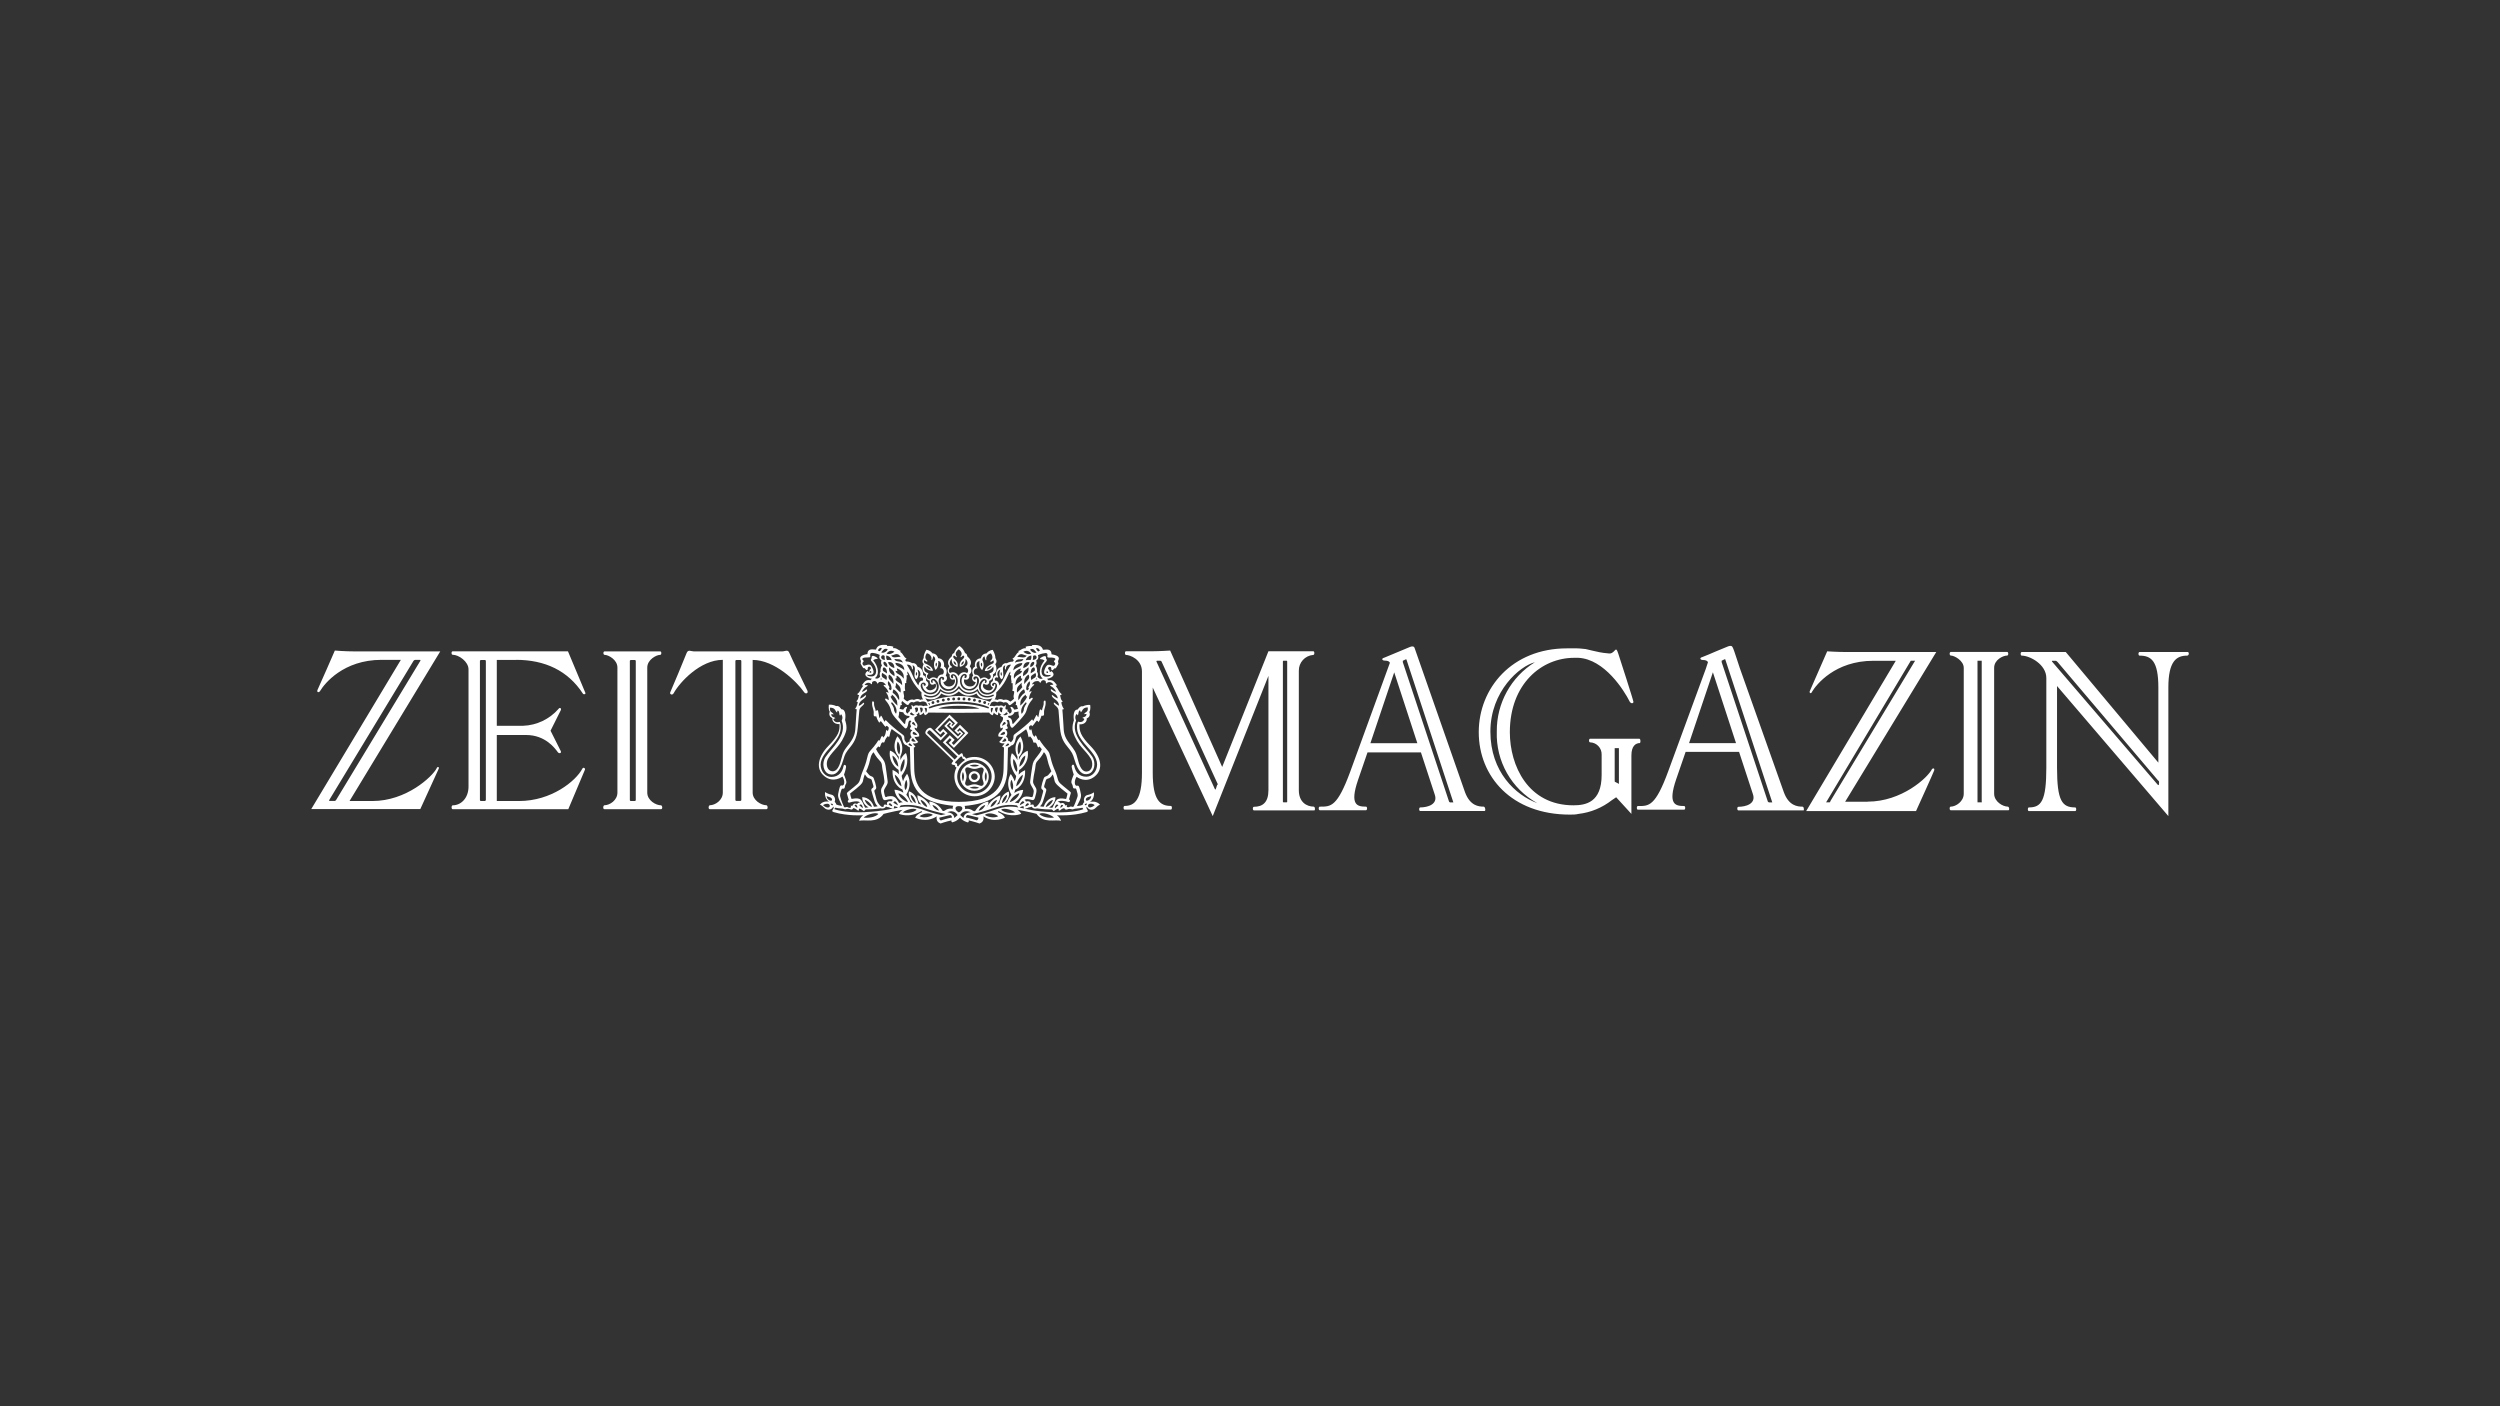 <?xml version="1.0" encoding="UTF-8"?>
<svg id="Logo" xmlns="http://www.w3.org/2000/svg" viewBox="0 0 320 180">
  <rect x="0" y="0" width="320" height="180" fill="#333333" stroke="none"/>
  <defs>
    <style>
      .cls-1 {
        fill-rule: evenodd;
      }

      .cls-1, .cls-2 {
        fill: #fff;
        stroke-width: 0px;
      }
    </style>
  </defs>
  <path class="cls-2" d="M84.61,103.08c-.66,0-1.76-.63-1.76-1.62v-16.02c0-.99,1.15-1.62,1.66-1.62.18,0,.19-.44,0-.44h-7.13c-.2,0-.18.44,0,.44.5,0,1.65.63,1.65,1.62v16.01c0,.99-.99,1.62-1.65,1.62-.18,0-.26.51,0,.51h7.22c.26,0,.18-.5,0-.5h0ZM81.38,102.4c0,.07-.06.13-.13.13h-.5c-.07,0-.13-.06-.13-.13v-17.79c0-.08.06-.13.13-.13h.5c.07,0,.13.06.13.13v17.78h0ZM66.06,84.46c3.7,0,6.64,1.39,8.54,4.31.11.18.4.09.33-.08-.09-.24-2.23-5.32-2.23-5.32h-14.76c-.2,0-.18.44,0,.44.79,0,2.03.88,2.03,1.87v15.01c0,1.44-.94,2.39-2.02,2.39-.18,0-.21.5,0,.5h14.79l2.13-5.05c.08-.19-.2-.39-.33-.14-.84,1.6-3.98,4.14-8.1,4.14h-2.85v-8.45h3.76c2.47,0,3.71,1.73,4.05,2.2.17.22.5.14.38-.14l-1.31-2.61,1.31-2.62c.12-.27-.15-.4-.29-.17-1.15,1.31-2.79,2.1-4.53,2.16h-3.37v-8.43h2.47ZM62.18,102.4c0,.07-.05.13-.12.13h-.5c-.07,0-.13-.06-.13-.13v-17.79c0-.08.07-.13.13-.13h.5c.07,0,.13.06.13.13v17.78h0ZM55.89,98.35c-.58,1.09-3.89,4.18-8.21,4.18h-2.94l11.61-19.15h-10.93c-1.31,0-2.56-.11-2.56-.11,0,0-2.02,4.65-2.22,5.04-.13.29.17.42.35.11.55-.93,2.98-3.96,7.84-3.96h2.48l-11.47,19.1h13.96l2.35-5.15c.11-.26-.14-.32-.26-.09h0ZM42.81,102.52h-.62c-.07,0-.09-.06-.04-.13l10.78-17.8c.05-.07.12-.12.21-.13h.61c.07,0,.09.06.05.13l-10.78,17.81c-.04.07-.13.13-.21.13h0ZM103.38,88.47c-.11-.24-2.14-4.38-2.34-4.89-.18-.5-.56-.2-.91-.2h-11.32c-.35,0-.72-.29-.92.2-.19.53-1.99,4.81-2.1,5.04s.26.44.44.11c.77-1.41,3.41-4.27,6.29-4.27v16.99c0,.99-.99,1.62-1.65,1.62-.18,0-.26.51,0,.51h7.22c.26,0,.18-.51,0-.51-.65,0-1.75-.63-1.75-1.62v-16.98c2.8,0,5.64,2.76,6.58,4.12.21.31.55.13.44-.11h0ZM94.89,102.38c0,.09-.07.14-.13.14h-.5c-.07,0-.13-.06-.13-.13h0v-17.78c0-.08.06-.13.13-.13h.5c.07,0,.13.06.13.13v17.78h0ZM124.72,97.62c-1.01,0-1.83.8-1.83,1.8s.82,1.8,1.83,1.8,1.84-.81,1.84-1.8-.83-1.8-1.84-1.8M123.25,100.01s-.26-.65,0-1.21c.32.63,0,1.21,0,1.21M125.33,97.99c-.63.3-1.21,0-1.21,0,0,0,.64-.26,1.21,0M124.12,100.83s.57-.31,1.21,0c-.55.26-1.21,0-1.21,0M125.81,100.5c-.22.26-.56-.11-1.08-.11s-.88.35-1.1.09c-.26-.22.09-.55.09-1.08s-.33-.86-.09-1.09c.23-.26.57.11,1.1.11s.87-.35,1.09-.09c.26.22-.09.55-.09,1.08s.33.86.09,1.09h0ZM126.19,98.81c.26.55,0,1.21,0,1.21,0,0-.31-.57,0-1.21"/>
  <path class="cls-2" d="M124.72,96.89c-.37,0-.72.07-1.04.21-.05-.04-.1-.09-.13-.14-.08-.18-.22-.09-.22-.09,0,0-.09-.19-.11-.34-.03-.14-.17-.15-.28-.04-.06.07-.13.12-.21.16l-1.68-1.62.53-.55.22.22-.37.39.67.64,1.85-1.91-1.07-1.05-.71.74.47.46.22-.23.14.14-.38.39-1.43-1.37.38-.4.15.14-.22.23.4.39.71-.74-1.07-1.04-1.85,1.91.67.65.38-.39.23.22-.53.53-1.21-1.17c-.18-.18-.45,0-.59.14-.15.16-.29.44-.11.62l3.5,3.39s-.04.09-.15.21-.11.26.04.28.35.11.35.11c0,0-.09.15.09.23.03,0,.05.03.07.05-.18.34-.27.73-.27,1.14.02,1.41,1.17,2.53,2.58,2.52,1.41.02,2.57-1.11,2.59-2.52,0,0,0,0,0,0-.03-1.41-1.19-2.52-2.6-2.51M118.76,93.92c-.11-.11-.1-.18.04-.33.07-.07.16-.2.32-.04l1.28,1.23.89-.93-.56-.55-.4.41-.32-.32,1.48-1.53.75.72-.35.35-.11-.11.2-.2-.42-.4-.69.7,1.73,1.67.69-.7-.44-.42-.2.2-.14-.14.34-.35.69.67-1.46,1.51-.26-.26.38-.4-.63-.6-.89.92,1.88,1.82-.36.38-3.41-3.3ZM122.49,97.76c-.08-.1-.15-.02-.21-.09-.04-.04-.04-.11.05-.19.15-.17.31-.33.48-.49.13-.13.23-.21.31-.14.07.08.02.15.11.26.1.1.18-.05.27.18-.59.4-.86.83-.86.83-.26-.15-.06-.24-.15-.34M124.72,101.57c-1.21,0-2.19-.96-2.2-2.17h0c.02-1.2,1-2.16,2.2-2.16,1.22,0,2.21.97,2.21,2.16-.02,1.2-1,2.17-2.2,2.17h0Z"/>
  <path class="cls-2" d="M139.51,102.65c.65-.42.51-1.23.51-1.23,0,0-.35.26-.85.35-.31.05-.54.53-.38.9-.18.13-.21.35-.21.35-.37.15-.73.15-.73.15.62-1.17.59-1.21.41-1.98-.12-.52-.18-.67-.39-.62-.37.09-.39-.69-.06-1.14,0,0,1.14.92,2.32-.05,1.14-.93.82-2.5-.53-3.87-1.34-1.38-1.44-1.94-1.43-2.79.88.04.99-.64.92-.75.62-.26.34-.83.34-.83.22-.33.11-.91.11-.91-.58-.04-.92.18-.92.18-.38-.11-.68.41-.68.41-.72,0-.48,1.38-.48,1.38,0,0-.32.82-.11,1.5.58,1.8,1.62,2.29,2.29,3.43.26.48.26,1.36-.33,1.58-.55.21-1.03-.21-1.32-1.39-.3-1.19-.4-1.21-1.1-2.15-.7-.93-.73-1.41-.77-2.38-.05-.97-.14-1.98-.14-1.98.15.04.19-.08.19-.08-.29-.39-.32-.85-.32-.85.12,0,.17-.09.17-.09-.35-.37-.19-.48-.35-.79.19,0,.23-.15.23-.15-.42-.32-.38-.6-.79-1.07.12,0,.19-.07.19-.07-.33-.4-.47-.74-1.1-.63l-.18-.2s.51-.04.76-.35-.2-.63-.2-.63c0,0-.11.12-.16.11-.15-.05,0-.21-.18-.31-.17-.07-.07-.39.18-.34.25.05.05.37.23.42.18.07.25-.29.4-.23.09.04.12-.04.37-.48.16-.26-.09-.25.06-.58.11-.24.14-.59-.88-.74-.03-.85-.82-.55-1.1-.58-.16-.55-.66-.66-1.38-.6l-.05.12c-.48-.03-.79.09-.79.09l.04.2c-.48-.05-.67.28-.97.34l.05.14c-.44.27-.38.62-.81.85l.18.18-.11.19c-.47,0-.77.21-.77.21-.56-.09-.7.48-.7.48-.61.11-.77.77-.7,1.06-.5.15-.4.74-.4.74-.32.14-.46.6.02.85,0,0-.21.55-.84.29-.62-.26-.46-.71-.35-.81.44.35.75.04.7-.35.65-.18.48-.83.48-.83.79-.42.29-1.31.29-1.31.35-.33.02-.77.02-.77,0-.55-.35-1.06-.35-1.06-.57.09-.79.46-.79.46-.6,0-.72.62-.72.62-.62.02-.84.58-.75,1.06-.39.2-.44.75-.23,1.13-.33.38-.05.85.32.85,0,0-.07.57-.72.57s-.9-.63-.73-.92c.49.2.71-.22.62-.6.6-.45.07-1.07.07-1.07.37-.54.04-.95-.33-1.29,0-.35-.27-.39-.27-.39-.24-.64-.71-.91-.71-.91,0,0-.48.26-.7.91,0,0-.28.04-.28.39-.37.34-.7.76-.33,1.29,0,0-.52.62.06,1.07-.09.38.13.8.62.6.17.28-.08.92-.72.92s-.72-.57-.72-.57c.27-.02.48-.25.46-.52,0-.12-.06-.24-.15-.33.21-.38.15-.92-.23-1.14.09-.47-.13-1.04-.75-1.06,0,0-.13-.6-.73-.62,0,0-.21-.37-.77-.46,0,0-.37.5-.35,1.06,0,0-.35.42,0,.77,0,0-.49.88.3,1.31,0,0-.18.63.48.83-.05.4.26.7.7.35.11.09.26.55-.35.8-.62.26-.84-.28-.84-.28.48-.26.33-.72.02-.86,0,0,.11-.59-.39-.74.06-.27-.11-.94-.7-1.06,0,0-.15-.55-.71-.47,0,0-.3-.23-.77-.21l-.11-.19.18-.18c-.44-.24-.36-.58-.81-.85l.06-.15c-.31-.05-.5-.39-.98-.34l.04-.19s-.31-.12-.79-.09l-.05-.13c-.72-.06-1.23.04-1.38.6-.29.02-1.07-.27-1.1.57-1.02.16-.99.51-.88.75.15.33-.09.31.06.57.25.43.27.51.37.48.16-.06.22.29.4.24s-.02-.38.24-.42c.25-.04.33.26.18.34-.19.09-.04.26-.18.31-.07.02-.18-.11-.18-.11,0,0-.45.33-.2.64.26.32.76.35.76.35l-.18.2c-.63-.12-.77.22-1.09.62,0,0,.06.09.18.07-.4.48-.35.76-.78,1.07,0,0,.04.15.24.14-.16.32,0,.42-.35.79,0,0,.04.09.17.09,0,0-.03.47-.32.85,0,0,.04.11.19.08,0,0-.09,1.01-.14,1.98s-.09,1.44-.77,2.38c-.7.92-.81.96-1.1,2.14s-.77,1.6-1.32,1.4c-.59-.23-.6-1.12-.33-1.58.66-1.14,1.7-1.64,2.28-3.44.21-.67-.11-1.49-.11-1.49,0,0,.26-1.38-.48-1.39,0,0-.29-.53-.67-.4,0,0-.34-.22-.92-.18,0,0-.11.56.11.91,0,0-.26.56.35.82-.09.11.02.79.9.76.03.85-.08,1.41-1.42,2.78-1.35,1.38-1.67,2.95-.53,3.87,1.17.97,2.32.06,2.32.06.33.46.31,1.22-.06,1.14-.22-.05-.26.1-.39.62-.18.77-.19.81.41,1.98,0,0-.37,0-.74-.16,0,0-.04-.21-.21-.34.16-.38-.07-.85-.38-.91-.5-.09-.85-.35-.85-.35,0,0-.14.81.51,1.23,0,0-.75-.17-1.17.39.49.18.49.51.95.62.5.14.76-.37.76-.37,0,0,.15.11-.04.35-.14.19-.13.28.09.35,1.87.55,3.79.4,3.79.4,0,0-.38.21-.53.71.79-.2,2.24.38,3.13-.88,0,0,1.03-.28,2.45-.53,0,0-.32.18-.5.51,0,0,1.25.62,2.87-.32.07-.04.18.09.06.13-.68.27-.84.69-.84.69,0,0,1.39.74,2.77-.17,0,0-.21.69.48.92,0,0,.68-.25,1.4-.4,0,0-.07.18.09.25,0,0,.57-.09,1-.61.44.52,1.02.62,1.02.62.16-.07.09-.26.09-.26.72.16,1.39.4,1.39.4.7-.24.49-.92.49-.92,1.38.92,2.76.17,2.76.17,0,0-.15-.41-.84-.69-.11-.05,0-.18.07-.13,1.62.93,2.86.32,2.86.32-.13-.21-.3-.39-.5-.52,1.43.26,2.45.53,2.45.53.89,1.27,2.34.69,3.14.89-.16-.5-.54-.71-.54-.71,0,0,1.92.15,3.79-.4.23-.07.23-.15.09-.35-.18-.25-.04-.35-.04-.35,0,0,.25.51.75.38.46-.12.47-.46.94-.62-.44-.55-1.2-.38-1.2-.38h0ZM105.9,103.36c-.21-.04-.4-.15-.55-.3,0,0,.22-.2.59-.18.37.04.38.53-.04.48M106.25,102.48c-.47-.19-.44-.58-.44-.58,0,0,.12.07.37.13.44.11.39.58.07.44h0ZM106.6,103.04c-.09.13-.26-.08-.27-.18,0,0,.39,0,.26.18h0ZM134.82,87.63s-.18.05-.29.04c-.12-.02-.18.07,0,.17.5.28.65.7.65.7,0,0-.26-.04-.54-.28-.12-.11-.19,0-.11.17.17.26.78.33.87.97,0,0-.36-.13-.62-.38-.12-.11-.2-.03-.12.11.2.4.86.47.9,1.2,0,0-.26-.09-.53-.35-.12-.13-.22,0-.09.18.15.19.51.36.55.77.04.4.16,2.2.25,2.73s.24,1.14.87,1.89c.63.77.7.93.92,1.67.47,1.62,1.06,2.04,1.8,1.83s1.02-1.38.46-2.22c-.76-1.12-2.82-2.76-2.05-4.62,0,0-.26-.42.06-.82,0,0,.11.06.13.18.2-.17,0-.42.3-.66,0,0,.11.11.09.26.24-.06.18-.63.91-.62.09.66-.32.52-.47.87,0,0,.23-.06.33,0-.11.44-.42.3-.55.49,0,0,.15,0,.25.13,0,0-.15.55-.79.33,0,0-.19.19-.14.83.05.59.19,1.14,1.32,2.4.39.45,1.25,1.34,1.25,2.24,0,.85-.6,1.58-1.38,1.58-.99,0-1.41-.7-1.55-1.38-.05-.28-.37-.18-.32.15.09.48.26.95.26.95,0,0-.12.26-.23.59-.11.34-.09.46,0,.62.18.26.04.62.35.57.19-.03.19.05.27.33.18.57.13.61.02.93-.11.33-.31.85-.39.99-.14.26-.27-.04-.55.11-.22.12-.48.02-.31-.19,0,0-.12-.09-.22.04,0,0-.17-.53-.61-.29,0,0-.21-.24-.4-.18,0,0,.22-.35,1.37,0,.19.06.34-.25.09-.33l.21-.72c.03-.11.09-.15-.12-.32-1.29-1.08-1.39-1.03-1.56-1.7-.18-.67-.26-.78-.47-1.29-.54-1.34-.4-1.79-.78-2.22-.78-.88-1.07-1.4-1.07-1.4,0,0-.07,0-.09.07-.27-.2-.15-.42-.4-.63,0,0-.09.04-.11.21-.4-.29-.3-.79-.45-.99,0,0-.1.04-.14.18,0,0-.13-.23-.13-.33,0-.09-.05-.16.11-.29.18-.13.24-.08.27.07.26-.2.36-.48.62-.74,0,0,.13.05.22.21,0,0,.23-.32.37-.83.24.04.36,0,.33-.32-.05-.6.24-.75.2-1.46,0-.26-.26-.17-.25.04.03.57-.16.59-.22,1.08-.35-.44-.31.18-.46.85,0,0-.09-.04-.14-.19-.09-.3-.2.16-.53.7-.08-.21-.09-.34-.33-.04-.26.29-1.14,1.05-1.99,1.67-.33.23-.11.43-.26.73-.1.2-.28.35-.28.35,0,0-.11-.2-.33-.18,0,0,.05-.4-.28-.55,0,0,.42-.53-.09-.93.32-.11.42-.06.18-.52,0,0,.27-.27-.03-.63.29-.2.38.07.4.34.04.39.23.75.44.55.23-.21,1.28-1.3,1.57-1.8s.14-.87.89-1.76c.14-.16,0-.32-.14-.18-.09.08-.27.15-.27.15,0,0-.03-.46.26-.87.13-.18.03-.26-.22-.04,0,0-.04-.38.55-.88.16-.13.05-.2-.22-.11,0,0,.11-.33.48-.41.37-.09.48.06.5.12.02.07.15.09.17,0,0-.09.11-.29.38-.25.26.04.25.22.25.3,0,.09.05.16.13.06.11-.13.53-.25.81.16h0ZM136.08,103.13c-.16.18-.35.29-.35.29-.04-.23.15-.4.15-.4.2,0,.2.12.2.12h0ZM135.1,102.04s-1.06-.06-1.5,1.21c0,0-.31.02-.49-.06,0,0,.25-.12.4-.62.16-.48.31-1,.4-1.33.12-.44-.36-.28-.24-.69.22-.71.17-.79.42-.88.26-.08.35-.06.66-.55,0,0,.15.35.22.76.06.4.4.7,1.67,1.7,0,0-.06.37-.18.69-1.34-.25-1.24.16-1.74,1.11,0,0-.22.03-.44-.03,0,0,.82-.4.82-1.31M133.85,103.3c.09-.39.53-.81.93-.92-.11.44-.53.82-.93.92M135.25,102.97c.19.02.22.11.22.11l-.44.39c-.05-.33.22-.49.22-.49M128.51,95.7l-.05,2.66c-.04,1.89-.72,4.28-5.72,4.28s-5.69-2.38-5.72-4.28l-.05-2.66c.08-.04.15-.09.2-.15-.24-.22-.32-.4-.32-.4.5.09.68-.18.68-.18-.35-.4-.49-.65-.49-.65.33.04.62-.07.62-.07.06-.6-.57-.63-.6-1.11.1.02.19.05.27.11.38-.78-.44-.78-.26-1.45.25-.08.35-.26.35-.26-.05-.01-.1-.03-.15-.06.28-.12.35-.32.35-.32.09.2.09.38.09.38.39-.07.51-.35.51-.35.04.18.18.36.18.36.32-.11.43-.34.43-.34,2.59.04,5.19.04,7.78,0,0,0,.11.23.43.35,0,0,.14-.18.18-.37,0,0,.11.28.52.35,0,0,0-.18.08-.38,0,0,.07.19.35.32,0,0-.05.04-.16.06,0,0,.11.18.35.26.18.67-.63.67-.26,1.45,0,0,.13-.1.28-.11-.04.48-.66.51-.6,1.11,0,0,.28.11.61.07,0,0-.13.26-.49.64,0,0,.18.26.68.18,0,0-.07.18-.32.4.04,0,.12.09.25.15M116.68,94.82s-.06-.25.19-.33c0,0,.13.21.35.4,0,0-.23.15-.55-.07M116.78,95.51s-.29,0-.49-.18c0,0,0-.17.16-.19,0,0,.19.11.33.37M114.13,89.83c.93.88.56,1.53.56,1.53,0,0-.26-.27-.26-.58-.02-.31-.37-.75-.37-.75.09-.06.07-.2.07-.2M113.98,89.16c.2,0,.18-.26.18-.26,0,0,.3.21.5.53.26.39.14.46.22.89-.38-.32-.69-.71-.9-1.16M113.68,87.18s.42.26.44.93c0,.26-.24.36-.35-.02l.1-.13s-.35-.37-.18-.78M112.95,86.13s.16.14.38.26c.35.2.11.66.11.66,0,0-.06-.11-.41-.31-.26-.15-.18-.55-.08-.62M112.91,86.95s-.1.03-.24-.02l.12-.11s.03.08.11.13M113.28,84.46c-.47.02-.57-.32-.44-.49.14-.18.42-.09.4.09-.03.18.04.4.04.4M113.08,85.91c-.18-.09-.09-.73.26-.38.24.24.19.67.19.67,0,0-.18-.13-.46-.29M113.15,85.1c-.19-.33.04-.54.26-.27.24.26.16.56.16.56,0,0-.27-.07-.42-.29M113.55,84.49s-.18-.18-.11-.58c0,0,.53.03.7.6,0,0-.28-.08-.6-.02M113.8,85.42c.35.32.77.44.69,1.14-.56-.38-.72-.53-.69-1.14h0ZM114.35,87.57c-.37-.56-.79-.63-.56-1.22,0,0,.7.29.56,1.22M113.67,84.76c.53-.11.81.27.81.75,0,0-.66-.14-.81-.74h0ZM114.27,88.68s-.04-.24.11-.44c.93.55.7,1.38.7,1.38-.26-.29-.26-.58-.82-.94M114.8,85.55s1.04.29.86,1.33c-.32-.6-.94-.53-1.04-1.02,0,0,.15.05.26.04,0,0-.08-.17-.08-.34M114.79,86.49c.77.33.68,1.23.68,1.23-.26-.4-.79-.42-.88-.85.11,0,.19-.09.19-.09-.06-.14,0-.3,0-.3M114.68,87.39c.36.4.7.46.59,1.26,0,0-.42-.33-.68-.7,0,0,.12-.18.09-.55M115.09,91.08s.21.06.53.1c0,0,.13.5.78.46.04.19-.02.2-.18.26-.17.05-.32.18-.35.67,0,.13-.09.13-.2,0l-.68-.78s.12-.35.1-.7M116.23,91.34c-.41-.11-.26-.57-.18-.66.07-.09.1-.26-.1-.19-.35.14-.2.38-.44.33-.22-.04-.37-.1-.37-.1.11-.24.14-.48.14-.48.05.05.18-.02.18-.02-.18-.35.04-.48.04-.48,0,0,.33.31.53.44.16.11.26.04.29-.02.23-.47.64-.24.64-.24.5-.31.79-.04.79-.04.52-.25.81.06.81.06l.19.42c-.31-.09-.58.03-.58.03-.25-.16-.62-.06-.62-.06-.41-.16-.63.11-.63.11-.14-.19-.34-.29-.24-.04.06.16.08.4-.08.39-.15-.03-.23.06-.1.21-.22.08-.29.32-.29.32M130.83,85.86c-.1.5-.72.42-1.04,1.02-.18-1.04.86-1.32.86-1.32,0,.18-.08.33-.08.33.11.02.26-.04.26-.04h0ZM132.23,84.06c-.03-.17.26-.26.4-.09.14.18.03.51-.44.49,0,0,.07-.23.04-.4M132.44,86.75c-.35.2-.41.31-.41.31,0,0-.24-.46.11-.66.22-.12.38-.26.38-.26.09.06.18.47-.09.62h0ZM132.67,86.82l.12.11c-.14.04-.24.02-.24.02.09-.05.11-.13.11-.13M131.93,86.2s-.04-.44.19-.67c.35-.35.44.29.26.38-.29.16-.46.29-.46.29M132.3,85.1c-.14.22-.42.29-.42.29,0,0-.07-.3.16-.56.24-.26.48-.05.26.26h0ZM131.91,84.49c-.32-.06-.62.02-.62.02.18-.57.72-.6.72-.6.06.4-.11.58-.11.58M131.7,88.1c-.11.39-.35.28-.35.03.02-.66.44-.93.44-.93.17.41-.18.79-.18.79l.09.12h0ZM131.41,90.05s-.35.44-.36.75-.27.58-.27.58c0,0-.37-.65.56-1.53,0,0,0,.14.07.2M130.58,90.32c.07-.42-.05-.49.21-.9.2-.31.51-.51.51-.51,0,0-.04.24.18.26,0,0-.29.69-.9,1.15M131.11,87.57c-.14-.93.56-1.22.56-1.22.24.6-.19.66-.56,1.22M131.79,84.76c-.15.62-.81.75-.81.75,0-.48.28-.86.81-.74h0ZM131.65,85.42c.04.62-.13.76-.69,1.14-.09-.7.34-.82.69-1.14h0ZM131.07,88.23c.15.21.11.45.11.45-.55.36-.55.65-.82.95,0,0-.23-.85.7-1.4M130.46,91.79l-.68.77c-.12.14-.19.14-.2,0-.04-.48-.18-.62-.35-.67-.17-.06-.21-.06-.18-.26.65.05.79-.46.79-.46.31-.04.53-.1.53-.1-.04.35.09.7.09.7h0ZM130.86,87.95c-.26.35-.68.7-.68.7-.11-.79.23-.85.59-1.26-.04.38.09.56.09.56M129.98,87.72s-.1-.9.68-1.23c0,0,.07.16,0,.3,0,0,.1.09.2.09-.1.42-.63.45-.89.85M129.95,89.75s.21.14.04.48c0,0,.11.07.18.02,0,0,.02.25.13.48,0,0-.15.05-.38.09-.23.05-.07-.18-.42-.33-.2-.07-.18.11-.1.19.09.08.23.55-.18.66,0,0-.08-.24-.3-.32.13-.15.06-.25-.1-.21-.16.03-.14-.22-.08-.39.11-.26-.09-.16-.24.04,0,0-.21-.27-.62-.11,0,0-.38-.1-.62.06,0,0-.28-.12-.59-.03l.19-.42s.29-.31.8-.06c0,0,.3-.26.8.04,0,0,.41-.23.65.24.03.06.11.13.28.02.2-.13.53-.44.53-.44M128.29,92.93c-.02-.33.26-.52.26-.52.19,0,.18.25.18.25-.26.11-.44.27-.44.27M128.62,93.95c-.32.22-.58.08-.58.08.2-.29.48-.37.48-.37.18.08.11.29.11.29M128.39,91.51c.31-.14.4-.33.4-.33.23.06.19.21.19.21-.32.28-.59.11-.59.11M128.26,91.19c-.44-.11-.29-.59-.29-.59.17-.13.39.03.39.03-.12.3-.1.56-.1.56M127.74,90.58c-.09.24-.14.63-.14.63-.39-.29-.18-.62-.18-.62.12-.08.32-.02.32-.02M127.12,90.65c-.12.26-.16.58-.16.58-.23-.26-.11-.58-.11-.58.12-.09.27,0,.27,0M122.73,90.08c-2.17,0-3.41.49-3.65.57s-.27-.11-.1-.18c.18-.09,1.62-.66,3.75-.66s3.57.57,3.75.66c.18.08.15.26-.1.18-.25-.07-1.47-.56-3.65-.56M125.35,90.7s-.58.04-2.62.04-2.62-.05-2.62-.05c0,0,.59-.35,2.62-.35s2.62.35,2.62.35h0ZM118.81,89.98h.04c.11,0,.18.08.18.18,0,.05-.02.1-.05.13l-.18-.31ZM119.24,89.93c0-.09.09-.18.18-.18.11,0,.18.07.18.18,0,.1-.08.18-.19.18-.1,0-.18-.08-.18-.18M119.87,89.77c0-.1.09-.18.18-.18.1,0,.19.08.19.18,0,.05-.02.1-.06.13-.03.04-.08.05-.13.05-.1,0-.18-.08-.18-.18h0ZM120.56,89.61c0-.09.08-.18.18-.18.1,0,.19.08.19.18,0,.07-.04.14-.11.17-.09.04-.2,0-.25-.09-.01-.03-.02-.06-.02-.09h0ZM121.22,89.52c0-.11.08-.19.18-.19.11,0,.19.09.19.18s-.09.18-.18.18c-.1,0-.18-.07-.18-.17,0,0,0,0,0,0M121.89,89.46c0-.09.09-.18.18-.18s.18.07.18.18c0,.1-.06.18-.16.19,0,0-.01,0-.02,0-.11,0-.19-.09-.19-.19M122.55,89.44c0-.1.09-.18.18-.18.11,0,.18.07.18.18,0,.1-.06.18-.16.19,0,0-.01,0-.02,0-.1,0-.19-.07-.19-.18,0,0,0-.01,0-.02M123.21,89.46c0-.09.08-.18.18-.18s.18.07.18.18c0,.1-.06.18-.16.19,0,0-.01,0-.02,0-.1,0-.19-.07-.19-.18,0,0,0-.01,0-.02M123.88,89.51c0-.1.09-.18.18-.18.1,0,.19.08.19.18,0,.05-.02.1-.06.13-.07.07-.19.07-.26,0-.04-.04-.06-.08-.06-.13M124.55,89.61c0-.09.09-.18.18-.18.11,0,.18.07.18.18s-.08.19-.18.19c-.1,0-.19-.07-.19-.18,0,0,0-.01,0-.02M125.22,89.76c0-.1.08-.18.18-.18.11,0,.19.09.19.18s-.09.18-.18.18c-.1,0-.18-.07-.18-.17,0,0,0,0,0,0h0ZM125.85,89.92c0-.09.08-.18.18-.18.11,0,.19.07.19.18s-.08.19-.18.19c-.1,0-.18-.08-.19-.18,0,0,0,0,0,0M126.49,90.28s-.06-.08-.06-.12c0-.1.09-.18.19-.18h.04l-.18.32h0ZM122.74,89.08c-2.02,0-3.99.75-3.99.75l-.32-.46s.55.27,1.19.09c.7-.22.85-.7.85-.7,0,0,.49.37,1.22.28.39-.08.76-.27,1.04-.55,0,0,.46.48,1.04.55.74.09,1.22-.28,1.22-.28,0,0,.15.48.85.69.64.19,1.19-.08,1.19-.08l-.32.46s-1.96-.75-3.99-.75M127.13,89.09c-.49.3-1.65.35-2.05-.63,0,0-.48.45-1.22.36-.63-.07-1.12-.69-1.12-.69,0,0-.49.62-1.12.68-.74.09-1.22-.35-1.22-.35-.4.99-1.56.92-2.05.63-.12-.08-.06-.22.07-.17.12.06.48.26,1.02.14.7-.15.91-.88.91-.88,0,0,.55.61,1.35.44.68-.15,1.04-.83,1.04-.83,0,0,.37.68,1.04.83.81.17,1.36-.44,1.36-.44,0,0,.2.73.91.88.53.12.89-.08,1.03-.14.13-.05.19.09.07.18h0ZM118.5,91.23s-.03-.31-.16-.58c0,0,.15-.09.28,0,0,0,.11.32-.11.58h0ZM117.87,91.22s-.05-.39-.14-.63c0,0,.19-.06.33.02,0,0,.19.33-.18.62M117.09,90.64s.22-.17.39-.03c0,0,.16.48-.28.58,0,0,.03-.26-.11-.55M116.69,91.18s.09.18.39.33c0,0-.26.18-.6-.11,0,0-.02-.15.21-.21M116.92,92.41s.26.18.26.53c0,0-.18-.18-.43-.28,0,0-.03-.25.18-.25M116.94,93.67s.26.07.47.37c0,0-.26.13-.57-.09,0,0-.08-.21.11-.28M128.25,94.91c.22-.2.35-.41.35-.41.26.09.19.33.19.33-.32.22-.55.07-.55.07h0ZM129.01,95.15c.16.03.16.19.16.19-.21.18-.49.18-.49.18.15-.26.33-.37.33-.37M134.15,86.13c-.15.06-.33-.07-.12-.23.16.1.12.23.12.23M133.77,83.59c.27-.02.35.12.3.38-.03.12-.04.21.26.2.71-.03.86.16.7.31-.11.11-.18.18-.04.3.18.13,0,.51-.2.44-.6-.22-.77-.2-1.01.32-.23.53-.28.97.73.85,0,0-.03.26-.67.22-.65-.04-.77-1.05.03-1.88.18-.19.15-.3.03-.42,0-.24,0-.46-.47-.24-.4.19-.37.33-.13.32.24,0,.4.18.4.18,0,0-.4.37-.55,1.03-.23.93.32,1.23.32,1.23,0,0-.33.24-.67-.2,0,0,.16-.39-.07-.64,0,0,.12-.35-.17-.79,0,0,.22-.21.07-.66,0,0,.43-.18.22-.68,0,0,.41-.21.92-.26M133.11,83.28l-.21.11c-.14-.1-.25-.25-.29-.41.35-.13.5.31.5.31M132.67,83.52c-.35.19-.79-.22-.81-.4.48-.22.59.22.82.4h0ZM131.99,83.66s-.4.27-1-.23c0,0,.57-.39,1,.23M131.42,83.9c-.22.46-.8.13-1.21.2.41-.74.96-.13,1.21-.2M131,84.36c-.15.46-.74.22-1.1.48.2-.6.65-.4,1.1-.48M130.85,84.87c.02.47-.76.53-1.14.94.02-.97,1.14-.94,1.14-.94M129.45,87.43s.08.05.18.02c-.05.33.06.53-.05.97,0,0,.1.06.22.04.07.41-.18.55,0,.95,0,0-.15.2-.48.4,0,0-.42-.4-.85-.21,0,0-.44-.26-.81,0,0,0-.13-.11-.35-.05,0,0,.28-.38.2-.9,0,0,.55-.53.98-1.18.44-.66.55-1.18.81-1.51,0,0,.09.21-.05.41,0,0,.06.09.18.1-.08.53.1.68.03.97M128.16,86.02c.09.13.11.4.03.48-.11-.06-.18-.35-.03-.48h0ZM127.63,86.73c.11.02.18-.04.1-.17-.13-.2-.11-.67.31-.86,0,0-.34.79.13,1.25,0,0,.26-.05.26-.52,0-.57-.23-1.14.25-1.27,0,0-.1.22-.04.49.03.09.13.07.12-.09,0-.18.18-.53.65-.48,0,0-.31.45-.55.93-.26.48-.29.82-.93,1.74,0,0-.07-.66-.56-.64-.12-.25.05-.46.28-.4h0ZM126.27,87.33c-.09.18-.31.06-.19-.06.08-.09,0-.26-.18-.11-.48.42-.52,1.25.18,1.48s1.3-.33,1.34-.96c0-.14-.18-.2-.18,0s-.35.13-.25-.11c.15-.35.7-.16.63.28-.11.7-.85,1.23-1.62,1-.77-.23-.97-1.21-.28-1.84.27-.25.7.02.55.33M125.61,84.81c.12.09.15.33.04.54-.14-.18-.14-.42-.04-.53h0ZM125.13,85.55c-.26-.38-.15-.88.25-.93,0,0-.16.77.33,1.15,0,0,.42-.55.04-1.28,0,0-.02-.39.28-.48,0,0,.03.34.15.5.04.05.09-.04.06-.18-.04-.21.18-.62.59-.7,0,0,.47.57-.03.93-.09.06-.04.19.07.15.18-.08.28-.19.28-.19,0,0,.18.32-.12.44-1.02.4-.97.92-.97.92,0,0,.63.12,1.07-.55.12.4.03.71-.38.82-.11.04-.14.14-.04.21.18.11.17.55-.22.6,0,0-.38-.51-1-.07,0,0-.14-.58-.7-.53-.28-.26-.15-.85.33-.82M126.94,85.25c-.05.18-.4.43-.62.44.09-.22.39-.44.62-.44M123.68,86.74c-.1.12-.29.03-.22-.09.12-.21-.05-.28-.2-.09-.36.48-.18,1.4.53,1.6.67.19,1.12-.33,1.22-.61.09-.27.09-.79-.09-.75-.13.04,0,.18-.11.2-.21.06-.32-.32-.04-.4.28-.09.44.11.51.3.18.53-.32,1.67-1.44,1.47-1.05-.19-1.13-1.42-.78-1.87.38-.49.88-.14.62.23h0ZM121.79,85.45c.13-.04.07-.12,0-.16-.38-.24-.22-.76.06-.95-.11.44.16.88.6.99.04,0,.07.02.11.02,0,0,.19-.49-.32-.93-.25-.22-.29-.4-.16-.49.07-.06.2.09.28.15.09.09.17.04.09-.06-.38-.49.26-.9.26-.9,0,0,.65.4.26.9-.07.1,0,.14.1.06.08-.07.2-.21.28-.15.13.09.09.27-.16.49-.51.44-.32.93-.32.93,0,0,.82-.08.7-1.01.27.18.43.7.05.95-.06.04-.12.12,0,.16.29.06.43.49.16.7-.3-.18-.77-.18-1.09.37-.32-.55-.79-.55-1.09-.38-.26-.2-.13-.63.16-.7h0ZM122.07,84.63c.14.02.35.25.33.48-.26-.02-.38-.37-.33-.48M123.04,85.11c-.02-.23.19-.46.33-.48.04.11-.08.46-.33.48h0ZM120.65,87.01c-.1-.03.03-.18-.1-.19-.18-.04-.19.48-.09.75.1.26.55.79,1.21.61.7-.2.89-1.13.53-1.61-.15-.18-.32-.12-.2.09.07.12-.11.22-.22.1-.25-.37.25-.73.63-.22.34.45.26,1.67-.79,1.87-1.12.21-1.61-.94-1.44-1.47.06-.18.23-.38.51-.29.27.07.16.45-.05.38M119.86,84.81c.1.11.1.34-.04.53-.11-.2-.09-.44.04-.53M118.98,86.94c-.39-.05-.4-.49-.23-.6.11-.07.09-.18-.03-.21-.4-.11-.5-.42-.38-.83.44.68,1.07.55,1.07.55,0,0,.04-.51-.97-.92-.29-.12-.12-.44-.12-.44,0,0,.1.12.27.19.11.05.16-.08.08-.14-.49-.35-.03-.93-.03-.93.4.07.63.49.59.69-.03.16.02.24.06.19.12-.17.15-.5.15-.5.3.09.27.47.27.47-.23.4-.21.9.04,1.29.49-.4.33-1.16.33-1.16.4.06.49.56.25.93.48-.03.62.56.33.81-.55-.04-.7.54-.7.54-.63-.43-1.01.09-1.01.09h0ZM118.53,85.23c.24,0,.53.22.62.44-.22,0-.56-.26-.62-.44M118.48,87.55c.11.25-.25.31-.25.11s-.18-.14-.18,0c.03.63.63,1.19,1.33.97.7-.23.66-1.06.18-1.49-.18-.16-.25.03-.18.11.11.12-.1.24-.19.06-.15-.31.28-.57.55-.32.7.62.48,1.61-.28,1.83-.67.2-1.38-.18-1.58-.85-.01-.04-.02-.09-.03-.14-.06-.44.48-.63.63-.28v-.02ZM117.31,86.01c.15.13.09.41-.03.48-.09-.07-.07-.35.03-.48M116.72,85.54c0,.18.1.18.12.09.06-.26-.04-.48-.04-.48.48.13.26.7.25,1.27,0,.47.26.52.26.52.47-.47.12-1.25.12-1.25.41.2.44.66.31.86-.09.12-.02.19.09.16.23-.05.4.16.29.4-.5-.02-.57.64-.57.64-.64-.92-.68-1.26-.93-1.74-.25-.49-.55-.93-.55-.93.46-.06.66.31.65.47M115.83,87.44c.11.03.18-.02.18-.02-.07-.29.11-.44.03-.97.11,0,.18-.09.18-.09-.15-.21-.06-.42-.06-.42.26.33.38.85.81,1.51.44.66.99,1.19.99,1.19-.09.51.2.9.2.9-.23-.06-.35.05-.35.05-.37-.27-.82,0-.82,0-.41-.19-.85.2-.85.2-.33-.18-.48-.39-.48-.39.18-.4-.08-.55,0-.95.11.02.21-.04.21-.04-.11-.44,0-.64-.04-.97M115.75,85.79c-.38-.41-1.14-.48-1.14-.94,0,0,1.14-.02,1.14.94M115.57,84.83c-.36-.26-.95-.04-1.09-.48.44.08.88-.12,1.09.48h0ZM115.28,84.09c-.42-.07-.99.26-1.21-.2.25.07.79-.53,1.21.2M114.49,83.42c-.62.5-1,.23-1,.23.44-.62,1-.23,1-.23M113.62,83.1c-.02.18-.47.6-.83.4.23-.18.33-.62.83-.4M112.87,82.95s-.04.24-.28.41l-.22-.1s.15-.44.5-.31h0ZM111.43,85.88c.22.16.03.29-.12.23,0,0-.03-.13.12-.23M110.96,86.37c1,.12.95-.33.72-.85s-.4-.54-1.01-.32c-.19.07-.39-.31-.2-.44.15-.11.07-.19-.04-.3-.15-.15,0-.33.7-.31.29.02.28-.09.26-.2-.04-.26.03-.4.31-.38.49.04.91.26.91.26-.21.5.22.68.22.68-.15.45.07.66.07.66-.29.43-.18.79-.18.79-.22.26-.06.64-.06.64-.33.44-.67.19-.67.19,0,0,.55-.29.33-1.23-.17-.66-.55-1.03-.55-1.03,0,0,.17-.18.4-.18.23.02.26-.11-.14-.31-.46-.22-.46,0-.47.24-.12.12-.15.23.04.42.78.83.67,1.83.02,1.88-.64.03-.66-.23-.66-.23M107.62,102.2c-.11-.32-.15-.35.02-.93.09-.26.09-.35.26-.32.31.04.19-.32.36-.58.1-.15.11-.26,0-.61-.1-.33-.23-.6-.23-.6,0,0,.18-.46.26-.94.05-.33-.26-.44-.32-.15-.13.67-.56,1.38-1.56,1.38-.78,0-1.37-.74-1.37-1.58,0-.9.86-1.79,1.25-2.24,1.13-1.27,1.27-1.81,1.32-2.41.04-.63-.13-.82-.13-.82-.66.21-.81-.33-.81-.33.11-.12.26-.13.26-.13-.13-.19-.44-.05-.55-.49.1-.07.33,0,.33,0-.15-.35-.55-.21-.47-.87.74-.02.68.55.92.62-.03-.17.09-.26.09-.26.29.23.09.48.29.67.04-.13.13-.19.13-.19.32.4.06.83.06.83.77,1.85-1.29,3.5-2.04,4.62-.57.83-.28,2,.46,2.22.74.21,1.32-.21,1.8-1.85.21-.73.3-.9.92-1.66s.77-1.37.86-1.9.21-2.32.26-2.73c.04-.4.4-.57.55-.76s.04-.32-.09-.18c-.26.26-.53.35-.53.35.03-.73.7-.79.91-1.2.08-.15,0-.24-.12-.11-.26.25-.62.38-.62.38.09-.64.7-.7.86-.97.09-.16.03-.27-.1-.18-.29.25-.53.28-.53.28,0,0,.14-.42.64-.7.18-.09.11-.18,0-.17-.12.03-.3-.02-.3-.02.28-.4.7-.3.83-.13.08.09.13.02.13-.06,0-.09-.02-.26.26-.3.26-.04.37.16.38.25,0,.09.14.07.15,0,.03-.07.13-.21.51-.13.37.09.48.42.48.42-.27-.11-.38-.03-.23.11.6.51.55.88.55.88-.25-.24-.35-.14-.23.04.3.4.27.87.27.87,0,0-.18-.09-.26-.16-.15-.13-.29.03-.15.18.76.88.6,1.27.89,1.76.29.48,1.34,1.58,1.57,1.79.21.19.4-.17.44-.55.03-.26.11-.55.41-.34-.32.36-.03.64-.03.64-.26.44-.15.41.15.52-.5.39-.08.92-.08.92-.33.17-.28.55-.28.55-.22,0-.33.19-.33.19,0,0-.18-.15-.28-.35-.14-.31.07-.5-.26-.74-.85-.62-1.73-1.38-1.98-1.67-.26-.29-.26-.16-.35.04-.31-.55-.42-.99-.52-.7-.04.16-.14.19-.14.19-.15-.67-.11-1.29-.46-.85-.06-.5-.25-.51-.22-1.08,0-.2-.24-.29-.25-.04-.04.71.26.85.2,1.45-.03.32.1.36.33.32.08.3.21.58.38.83.09-.16.21-.21.21-.21.26.26.37.55.62.74.04-.15.11-.2.26-.06.18.13.12.19.12.29s-.13.33-.13.33c-.02-.08-.07-.15-.14-.19-.15.19-.05.7-.45.99-.03-.18-.11-.22-.11-.22-.26.21-.13.42-.4.63-.03-.09-.09-.07-.09-.07,0,0-.28.53-1.07,1.39-.39.44-.25.88-.79,2.22-.19.51-.28.63-.45,1.3-.18.67-.28.62-1.57,1.69-.2.18-.15.21-.12.32l.21.73c-.25.09-.09.39.09.33,1.15-.36,1.37,0,1.37,0-.19-.06-.4.18-.4.18-.44-.25-.62.28-.62.28-.09-.12-.21-.04-.21-.04.18.22-.08.32-.31.19-.27-.15-.42.15-.55-.11-.09-.16-.28-.68-.4-1.01M111.55,101.23c.09.33.24.86.4,1.35s.4.61.4.61c-.18.08-.49.06-.49.06-.44-1.28-1.5-1.21-1.5-1.21,0,.92.81,1.3.81,1.3-.21.05-.44.04-.44.04-.49-.97-.4-1.36-1.73-1.12-.13-.31-.19-.69-.19-.69,1.28-.99,1.62-1.29,1.67-1.7.07-.4.22-.76.22-.76.32.49.4.48.66.56.26.08.2.15.42.88.13.4-.35.25-.24.69h0ZM111.61,103.29c-.45-.13-.8-.47-.93-.92.4.11.85.53.93.92M110.43,103.45l-.44-.38s.03-.09.22-.11c0,0,.26.17.22.48M109.74,103.41s-.2-.11-.35-.29c0,0,0-.11.19-.13,0,0,.19.19.16.42M110.55,104.66c.23-.31,1.5-.78,1.88-.47-.12.16-.77.58-1.88.47M110.73,103.96c-2.83.11-3.94-.4-3.94-.4l.12-.18c.64.15.88.06,1.14.18.26.12.3-.15.81.04.18.06.26,0,.36-.16.12,0,.35.11.47.22.1.11.29.12.25.04-.05-.09.05-.2.05-.2,0,0,.24.04.49.26.18.15.15-.04.33-.16,1.23,0,1.9-.14,1.9-.14.5.15.7-.23.7-.23.18.11.34.09.34.09.25.15.55.17.55.17,0,0-1.27.35-3.58.46M113.74,102.94s.06-.13.19-.13c0,0,.3.18.28.4,0,0-.33-.06-.48-.27M114.13,102.59c-.53-.14-.7.15-.55.46-.55-.23-.45.15-.45.15,0,0-.11.16-.31.05-.24-.18-.43-.43-.55-.7-.13-.33-.21-.82-.33-1.18-.12-.37.28-.21.21-.65-.05-.3-.18-.77-.31-1.09s-.34-.19-.58-.43c-.17-.17-.4-.48-.4-.48,0,0,.32-.51.56-1.66.14-.63.41-.77.41-.77,0,0,.23.52.79,1.1.18.18.26.33.29.77.04.44.21.99.27,1.61.03.29.09.4-.16.8-.29.48-.34.55-.06,1.53.08.28.21.36.41.31.5-.13.75-.16.93,0-.15.04-.19.21-.19.21h0ZM114.37,103.5s.09-.15.07-.3c0,0,.29,0,.5.18,0,0-.36.09-.57.12M114.36,102.75s.02-.18.22-.19c0,0,.34.24.34.53,0,0-.25-.18-.56-.33M113.51,102.01c-.21.04-.21.02-.32-.44-.11-.44-.02-.49.18-.85.18-.29.29-.47.25-.74-.04-.26-.18-1.41-.27-1.95-.11-.53-.13-.62-.74-1.38-.19-.24-.35-.5-.48-.77l.29-.35c.06.09.18.11.18.11.15-.18.11-.48.35-.62.1-.03.2.05.2.05.19-.26.02-.32.47-.84.11.02.15.14.15.14.2-.26.04-.42.37-1.06.28.2.68.53.98.71.3.19.27.24.4.73.18.68.54.64.54.64.11.16.41.28.41.28l.07,2.77c.1,3.5,2.51,4.4,5.48,4.7-.12.19-.06.38-.06.38,0,0-.55-.12-.99.21-.18.13-.3.07-.3.07-.68-1.13-1.66-1.21-1.66-1.21-.2.15.2.78.2.78-.67-1.27-1.78-1.58-1.78-1.58-.03.81.52,1.2.52,1.2l-.4-.13c-.26-1.36-1.21-1.57-1.21-1.57-.18.89.5,1.45.5,1.45l-.27-.05c-.18-.48-.56-.97-.56-.97.9-1.56.09-2.68.09-2.68-.21.29-.39.61-.51.95-.13-.35-.18-.69-.18-.69,1.2-1.6.55-2.92.55-2.92-.31.23-.55.54-.7.9l-.02-.44c.74-1.58-.38-2.6-.38-2.6-.91,1.6.17,2.61.17,2.61l.02.41c-.38-.99-1.14-1.18-1.14-1.18-.16.97.28,1.94,1.11,2.47,0,.31.06.57.06.57-.37-.4-.83-.57-.83-.57-.11,1.99,1.26,2.51,1.26,2.51.09.21.12.41.12.41-.62-.41-1.14-.38-1.14-.38.1.67.49,1.26,1.07,1.6-.26,0-.47.09-.47.09-.48-.84-.7-.99-1.58-.81h0ZM120.2,103.77c-.39-.08-.72-.36-.85-.74.24.07.64.24.84.74h0ZM118.68,103.29c-.42-.07-.82-.66-.83-.91.35.09.81.58.83.91M117.23,102.81c-.42-.16-.7-.85-.65-1.07.37.15.63.75.65,1.07M116.22,102.69c-.4-.11-1.13-.61-1.23-1.15.53.11,1.14.77,1.23,1.14h0ZM116.01,99.81c.26.47.06,1.25-.13,1.3-.23-.4,0-1.15.13-1.3M115.39,100.65c-.55-.26-.88-1.27-.85-1.49.62.4.83,1.17.85,1.49M115.11,96.57c-.38-.35-.37-1.37-.2-1.66.4.44.33,1.35.2,1.66M115.32,98.8c-.23-.39.16-1.42.42-1.65.18.44-.15,1.5-.42,1.65M114.99,98.14c-.58-.33-.78-1.21-.75-1.43.59.35.73,1.11.75,1.43M115.55,104c.22-.27,1.38-.68,1.77-.36-.12.16-.82.57-1.77.35h0ZM117.7,104.49c.28-.3,1.25-.56,1.71-.18-.17.13-1,.51-1.71.18M117.74,103.52c-1.41-.49-2.63-.17-2.63-.17l.19-.26c1.1-.16,2.21-.01,3.23.42,1.13.4,2.52.69,2.52.69l-.58.14s-.92-.18-2.73-.83h0ZM120.43,105.02c-.23-.11-.19-.36-.19-.36.69-.18,1.39-.33,1.39-.33.23.06.23.31.23.31,0,0-.66.11-1.43.38h0ZM122.15,104.71c-.03-.73-.91-.73-.91-.73.93-.45,1.33.35,1.33.35l-.42.38ZM122.74,103.18c.63,0,.55.54,0,.81-.54-.26-.63-.81,0-.81M123.33,104.71l-.42-.39s.4-.79,1.34-.35c0,0-.88,0-.92.74M125.04,105.01c-.77-.26-1.41-.38-1.41-.38,0,0,0-.25.22-.31,0,0,.7.15,1.38.33,0,0,.04.25-.19.35M127.77,104.49c-.7.33-1.54-.04-1.72-.18.48-.39,1.44-.13,1.72.18M128.15,103.64c.39-.32,1.55.09,1.77.35-.95.22-1.65-.19-1.77-.35M127.73,103.52c-1.81.64-2.73.84-2.73.84l-.59-.15s1.4-.29,2.53-.69c1.36-.47,2.09-.59,3.23-.42l.18.26s-1.22-.33-2.62.16M125.26,103.78c.21-.51.62-.68.85-.75-.09.32-.42.69-.84.74h0ZM126.79,103.29c.02-.33.47-.82.82-.91-.02.25-.4.84-.82.91M128.24,102.81c.02-.32.28-.92.66-1.07.04.22-.24.91-.66,1.07M130.48,101.53c-.1.55-.82,1.06-1.23,1.14.09-.38.7-1.03,1.23-1.14M129.46,99.81c.14.15.35.92.13,1.3-.18-.06-.4-.84-.13-1.3M129.9,102.71s.92-.5,1.07-1.6c0,0-.52-.03-1.14.39,0,0,.04-.2.12-.42,0,0,1.36-.52,1.26-2.5,0,0-.45.18-.83.57,0,0,.05-.26.06-.57,0,0,1.36-.78,1.11-2.48,0,0-.76.2-1.14,1.19l.03-.42s1.07-.99.18-2.6c0,0-1.13,1.02-.38,2.6l-.02.44s-.22-.57-.7-.9c0,0-.65,1.3.55,2.92,0,0-.04.33-.18.68,0,0-.17-.47-.51-.94,0,0-.81,1.12.09,2.67,0,0-.39.5-.56.97l-.28.05s.69-.55.5-1.44c0,0-.95.19-1.21,1.57l-.39.13s.55-.4.51-1.2c0,0-1.11.32-1.77,1.58,0,0,.4-.64.19-.79,0,0-.97.09-1.65,1.21,0,0-.12.06-.3-.06-.44-.34-1-.21-1-.21,0,0,.07-.19-.04-.39,2.96-.29,5.38-1.19,5.48-4.7l.07-2.76s.32-.12.41-.28c0,0,.37.04.53-.65.12-.49.11-.53.4-.72.3-.18.7-.52.98-.71.33.63.18.81.37,1.06,0,0,.05-.14.15-.14.46.51.28.56.47.83,0,0,.11-.08.2-.04.24.13.2.43.35.62,0,0,.11-.03.18-.12l.29.35s-.16.39-.48.77c-.6.76-.63.85-.73,1.38-.11.55-.24,1.68-.28,1.95-.04.26.07.44.24.73.19.35.28.4.18.85-.1.46-.11.48-.32.44-.88-.18-1.12-.04-1.58.79-.02.02-.21-.06-.48-.08h0ZM130.92,99.16c.04.22-.29,1.21-.85,1.49.02-.32.24-1.09.85-1.49M130.15,98.8c-.26-.15-.61-1.21-.42-1.65.26.23.65,1.26.42,1.65M130.56,94.91c.18.28.18,1.32-.2,1.66-.13-.3-.19-1.21.2-1.66M130.47,98.14c.03-.33.18-1.09.76-1.43.04.23-.16,1.11-.75,1.43h0ZM130.51,103.37c.22-.18.51-.18.51-.18-.02.16.07.3.07.3-.21-.03-.58-.12-.58-.12M130.54,103.08c0-.29.35-.53.35-.53.19,0,.22.2.22.2-.33.17-.57.33-.57.33M132.08,102.4c.19.05.33-.03.4-.31.29-.99.24-1.06-.06-1.53-.25-.4-.19-.51-.16-.79.06-.63.24-1.19.27-1.62.04-.44.11-.59.29-.77.57-.58.79-1.1.79-1.1,0,0,.27.15.41.77.25,1.14.56,1.67.56,1.67,0,0-.24.31-.4.48-.24.24-.45.11-.58.43-.13.35-.24.72-.31,1.09-.06.44.33.28.22.65-.12.36-.2.85-.33,1.17s-.44.65-.55.71c-.2.11-.31-.05-.31-.05,0,0,.11-.38-.44-.15.14-.31-.04-.6-.56-.45,0,0-.04-.18-.19-.21.18-.15.43-.12.94,0M131.73,102.94c-.16.21-.48.28-.48.28-.03-.24.26-.41.26-.41.14,0,.2.13.2.13h0ZM133.03,104.19c.4-.32,1.66.16,1.88.47-1.13.11-1.76-.31-1.88-.47M134.73,103.96c-2.31-.09-3.57-.46-3.57-.46,0,0,.31-.02.55-.16,0,0,.16,0,.34-.09,0,0,.18.37.7.22,0,0,.66.14,1.89.14.18.11.16.3.33.16.26-.23.49-.26.49-.26,0,0,.09.11.05.2-.05.08.15.07.25-.04.12-.12.29-.2.46-.22.11.16.18.22.37.16.5-.19.55.08.82-.04.26-.11.49-.04,1.14-.18l.12.18s-1.11.51-3.94.4M138.87,103.03c-.11-.18.27-.18.27-.18,0,.11-.19.32-.26.18h0ZM139.3,102.02c.26-.06.37-.13.37-.13,0,0,.04.39-.44.58-.32.13-.36-.34.07-.45M139.57,103.35c-.4.05-.4-.44-.04-.47.21-.03.42.03.59.17,0,0-.25.26-.55.3"/>
  <path class="cls-2" d="M124.72,98.71c-.39,0-.71.3-.72.69,0,0,0,.01,0,.02,0,.39.33.7.72.7s.72-.32.72-.7-.33-.7-.72-.7M124.72,99.83c-.23,0-.42-.19-.42-.42h0c0-.23.19-.41.42-.41s.42.18.42.41-.18.42-.42.42"/>
  <path class="cls-1" d="M230.73,103.25c-.64,0-1.76-.09-2.4-1.85l-5.64-15.9-.4-1.22c-.26-.79-.39-1.2-.53-1.46-.09-.18-.26-.18-.55-.09-.41.16-.97.4-1.53.63-.7.3-1.39.6-1.8.75-.37.09-.27.37.09.37s.56.09.65.28l-.27.83-4.82,13.14c-1.63,4.45-2.47,4.45-3.8,4.44h-.08c-.18,0-.18.47,0,.47h5.92c.18,0,.18-.47,0-.47-1.11,0-2.13-.18-1.02-3.42l1.21-3.51h6.84l1.76,5.37c.47,1.29-.92,1.66-1.85,1.66-.18,0-.18.46,0,.46h8.33c.09.09.09-.46-.09-.46v-.02ZM216.2,95.12l3.05-9.07,2.96,9.07h-6.01ZM226.85,102.71h-.38q-.09,0-.18-.09l-5.92-17.87v-.18l.37-.18h.09l6.02,18.31h0ZM189.93,103.25c-.65,0-1.76-.09-2.41-1.85,0,0-6.38-18.22-6.47-18.51-.09-.18-.28-.18-.55-.09l-1.53.64c-.7.29-1.39.59-1.8.75-.38.09-.28.37.09.37s.55.09.65.27l-5.09,13.97c-1.64,4.45-2.47,4.45-3.8,4.45h-.09c-.18,0-.18.46,0,.46h5.92c.18,0,.18-.46,0-.46-1.11,0-2.13-.18-1.02-3.42l1.21-3.52h6.84l1.76,5.37c.47,1.29-.92,1.67-1.85,1.67-.18,0-.18.46,0,.46h8.23c.18,0,.09-.55-.09-.55h0ZM175.41,95.13l3.05-9.07,2.96,9.07h-6.01ZM186.04,102.71h-.45s-.05-.04-.11-.1l-5.92-17.85v-.18l.37-.18h.09l6.01,18.31h0ZM168.19,103.25c-.92,0-1.94-.55-1.94-2.11v-15.28c-.02-1.06.79-1.95,1.85-2.03.18,0,.18-.47,0-.47h-5.74l-5.92,14.81s-6.48-14.52-6.66-14.9c0,0-1.39.09-2.22.09h-3.43c-.18,0-.18.47,0,.47.47,0,2.04.55,2.04,2.12v12.96c0,3.42-.92,4.25-2.22,4.25-.18,0-.18.47,0,.47h5.92c.18,0,.18-.47,0-.47-1.39,0-2.32-.74-2.32-4.25v-10.91l7.68,16.46,7.13-17.95v14.63c0,1.58-.75,2.13-1.86,2.13-.18,0-.18.46,0,.46h7.68c.18.09.18-.46,0-.46v-.02ZM155.79,100.49l-.18.55h-.09l-7.5-16.37q0-.1.09-.1h.38q.09,0,.18.09l7.13,15.55c.05.11.08.15.07.19,0,.03-.04.04-.07.09M164.77,102.61q0,.09-.1.09h-.37q-.09,0-.09-.09v-17.95q0-.09.09-.09h.37q.09,0,.09.09v17.96h0ZM203.54,94.56h6.29c.18,0,.18.46.09.55-.55,0-1.1.37-1.1,1.58v7.49l-1.95-2.13-.55.37c-1.24.97-2.71,1.58-4.27,1.76-.37.09-.74.09-1.11.09-7.48,0-11.66-4.9-11.66-10.55s4.26-10.73,11.29-10.73h1.29c.26,0,.49.03.7.05.15.02.29.04.41.04l.84.2c.6.14,1.21.29,2.02.35.43.09.66-.16.82-.33.18-.2.28-.31.48.34.18.55,1.95,6.01,1.95,6.2s-.27.27-.46,0c-.74-1.48-3.24-5.46-6.58-5.64h-.55c-4.16,0-8.23,3.33-8.23,9.53,0,4.26,2.32,9.35,8.14,9.35,1.57,0,3.61-.37,3.61-3.89v-2.59c.03-.84-.63-1.55-1.47-1.58,0,0,0,0-.01,0-.18,0-.18-.46,0-.46M196.49,84.76c-1.94.46-5.72,3.7-5.72,8.88s3.23,8.14,6,9.16c-3.31-1.83-5.31-5.37-5.18-9.16-.04-3.62,1.82-7,4.9-8.89h0ZM207.22,100.36v-4.6h-.54v.09s0,4.07,0,4.07c0,.1,0,.18.09.18l.37.19c.05.04.08.07.09.06M239.06,102.61c4.35,0,7.68-3.05,8.23-4.16.18-.18.37-.09.28.18-.09.28-2.32,5.19-2.32,5.19h-14.06l11.47-19.24h-2.87c-4.9,0-7.31,3.05-7.86,3.98-.09.27-.37.18-.28-.09.18-.38,2.23-5.1,2.23-5.1,0,0,1.29.09,2.59.09h11.37l-11.66,19.16h2.87ZM233.78,102.7h.38c.09,0,.18-.09.09-.09l10.83-17.95c.05-.05.07-.07.07-.09h-.44c-.09,0-.18,0-.18.09l-10.74,17.96-.06.08h.07,0ZM257.01,103.25c-.65,0-1.76-.64-1.76-1.66v-16.11c0-1.01,1.11-1.57,1.67-1.57.18,0,.18-.46,0-.46h-7.22c-.19,0-.19.46,0,.46.46,0,1.66.65,1.66,1.58v16.1c0,1.01-1.02,1.66-1.67,1.66-.18,0-.18.46,0,.46h7.31c.28.09.19-.46,0-.46h0ZM253.67,102.61v.09h-.55v-18.13h.09s.37,0,.37,0h.08s0,.1,0,.1v17.94h0ZM273.84,83.46h6.2c.18,0,.18.46-.09.46-1.39,0-2.4.74-2.4,4.08v16.46l-14.25-16.65v10.45c0,4.26.65,5.09,2.32,5.09.18,0,.18.47,0,.47h-5.92c-.18,0-.18-.47,0-.47,1.58,0,2.23-.83,2.23-5.09v-11.47c0-1.76-2.13-2.87-3.15-2.87-.18,0-.18-.46,0-.46h5.64l11.85,14.16v-9.62c0-3.43-.93-4.08-2.41-4.08-.18,0-.18-.46,0-.46M276.16,100.39c0,.09.18.18.18,0,0,0,.09-.47-.09-.47l-12.86-15.16c-.09-.09-.18-.18-.28-.18h-.46v.09l13.5,15.73h0Z"/>
</svg>